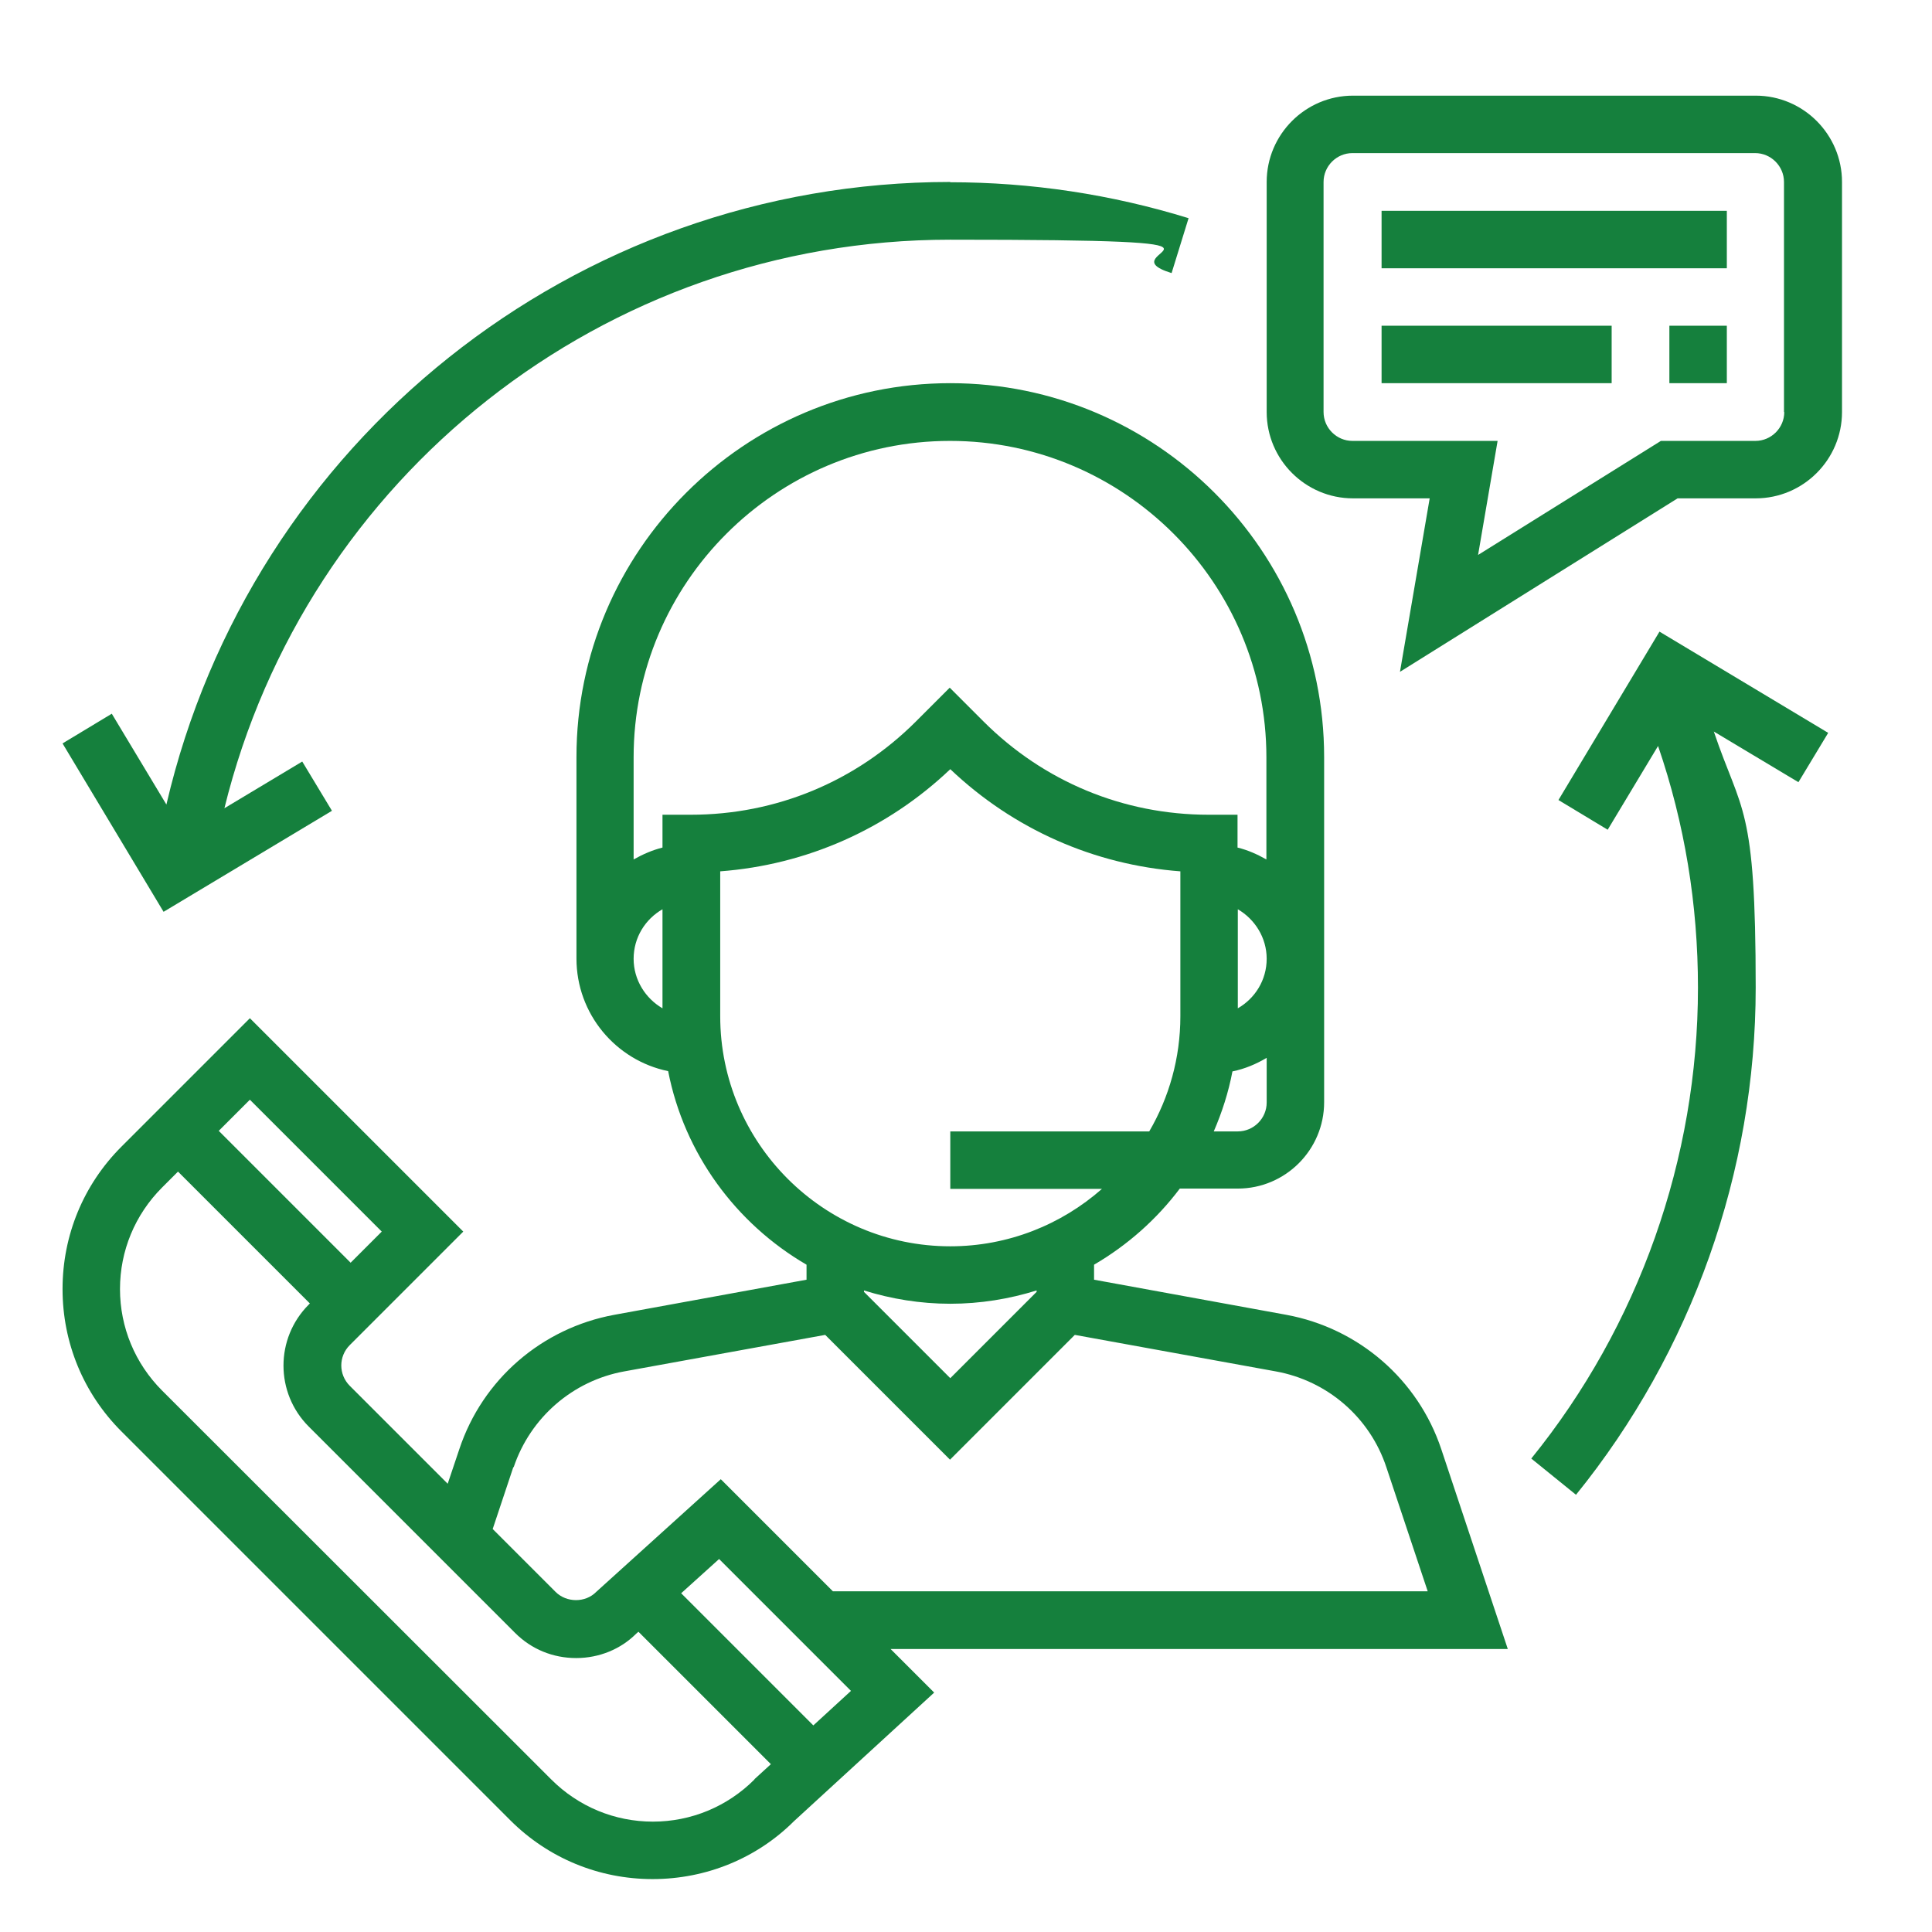 <?xml version="1.0" encoding="UTF-8"?>
<svg id="svg4326" xmlns="http://www.w3.org/2000/svg" version="1.1" xmlns:svg="http://www.w3.org/2000/svg" viewBox="0 0 682.7 682.7">
  <!-- Generator: Adobe Illustrator 29.2.1, SVG Export Plug-In . SVG Version: 2.1.0 Build 116)  -->
  <defs>
    <style>
      .st0 {
        fill: #15803d;
      }
    </style>
  </defs>
  <path class="st0" d="M532.8,582.7l-23.5-70.6c-8.2-24.6-29.2-42.8-54.8-47.5l-67.9-12.4v-5.3c11.8-6.9,22.1-16,30.3-26.9h20.5c16.8,0,30.5-13.7,30.5-30.5v-122c0-72.9-59.3-132.1-132.1-132.1s-132.1,59.3-132.1,132.1v71.2c0,19.6,13.9,36,32.4,39.8,5.7,29.2,24,53.9,48.9,68.4v5.3l-67.9,12.4c-25.6,4.7-46.6,22.8-54.8,47.5l-4.1,12.2-34.6-34.6c-4-4-4-10.4,0-14.4l40.1-40.1-75.4-75.4-45.4,45.4c-13.4,13.4-20.8,31.3-20.8,50.3s7.4,36.9,20.8,50.3l137.4,137.4c13.4,13.4,31.3,20.8,50.3,20.8s36.9-7.4,50-20.5l49.5-45.4-15.4-15.4h218.1ZM447.6,389.6c0,5.6-4.6,10.2-10.2,10.2h-8.5c2.9-6.7,5.2-13.8,6.6-21.2,4.4-.9,8.4-2.6,12.1-4.8v15.8ZM437.4,356.3v-35c6,3.5,10.2,10,10.2,17.5s-4.1,14-10.2,17.5ZM234.1,356.3c-6-3.5-10.2-10-10.2-17.5s4.1-14,10.2-17.5v35ZM234.1,287.9v11.6c-3.6.9-7,2.4-10.2,4.2v-36.1c0-61.6,50.2-111.8,111.8-111.8s111.8,50.2,111.8,111.8v36.1c-3.2-1.8-6.5-3.3-10.2-4.2v-11.6h-10.2c-30.1,0-58.3-11.7-79.6-33l-11.9-11.9-11.9,11.9c-21.3,21.3-49.5,33-79.6,33h-10.2ZM254.5,359.1v-51.2c30.5-2.3,59-14.9,81.3-36.1,22.3,21.2,50.8,33.8,81.3,36.1v51.2c0,14.8-4,28.7-11,40.7h-70.3v20.3h53.6c-14.3,12.6-33.1,20.3-53.6,20.3-44.8,0-81.3-36.5-81.3-81.3ZM366.3,456v.5l-30.5,30.5-30.5-30.5v-.5c9.6,3,19.9,4.7,30.5,4.7s20.9-1.7,30.5-4.7ZM181.5,518.5c5.9-17.6,20.9-30.6,39.1-33.9l71-12.9,44.1,44.1,44.1-44.1,71,12.9c18.3,3.3,33.3,16.3,39.1,33.9l14.6,43.8h-210.2l-39.6-39.6-44,39.8c-3.8,3.9-10.5,3.9-14.4,0l-22.2-22.2,7.3-21.9ZM88.3,388.6l46.6,46.6-11,11-46.6-46.6,11-11ZM266.6,628.8c-9.6,9.6-22.4,14.9-35.9,14.9s-26.3-5.3-35.9-14.9L57.3,491.4c-9.6-9.6-14.9-22.4-14.9-35.9s5.3-26.3,14.9-35.9l5.6-5.6,46.6,46.6-.4.4c-11.9,11.9-11.9,31.2,0,43.1l72.9,72.9c5.8,5.8,13.4,8.9,21.6,8.9s15.8-3.2,21.2-8.6l.8-.7,46.8,46.8-5.8,5.3ZM287.4,609.7l-46.7-46.7,13.4-12.1,46.6,46.6-13.3,12.2Z"/>
  <path class="st0" d="M620.4,33.8h-142.3c-16.8,0-30.5,13.7-30.5,30.5v81.3c0,16.8,13.7,30.5,30.5,30.5h27.1l-10.5,61.3,98.1-61.3h27.6c16.8,0,30.5-13.7,30.5-30.5v-81.3c0-16.8-13.7-30.5-30.5-30.5ZM630.5,145.6c0,5.6-4.6,10.2-10.2,10.2h-33.4l-64.6,40.3,6.9-40.3h-51.3c-5.6,0-10.2-4.6-10.2-10.2v-81.3c0-5.6,4.6-10.2,10.2-10.2h142.3c5.6,0,10.2,4.6,10.2,10.2v81.3Z"/>
  <rect class="st0" x="488.2" y="74.5" width="122" height="20.3"/>
  <rect class="st0" x="488.2" y="115.1" width="81.3" height="20.3"/>
  <rect class="st0" x="589.9" y="115.1" width="20.3" height="20.3"/>
  <path class="st0" d="M335.8,64.3c-132.8,0-247.2,91.9-277,220l-19.3-32.1-17.4,10.5,35.7,59.5,59.5-35.7-10.5-17.4-27.5,16.5c28.8-117.2,134.2-200.9,256.4-200.9s53,4,78.3,11.8l6-19.4c-27.2-8.4-55.6-12.7-84.3-12.7Z"/>
  <path class="st0" d="M645.9,258.9l-59.5-35.7-35.7,59.5,17.4,10.5,17.8-29.6c9.4,27.4,14.1,56,14.1,85.4,0,60.4-20.9,119.5-58.9,166.4l15.8,12.8c40.9-50.5,63.5-114.1,63.5-179.2s-5-61.5-14.8-90.5l29.9,17.9,10.5-17.4Z"/>
</svg>